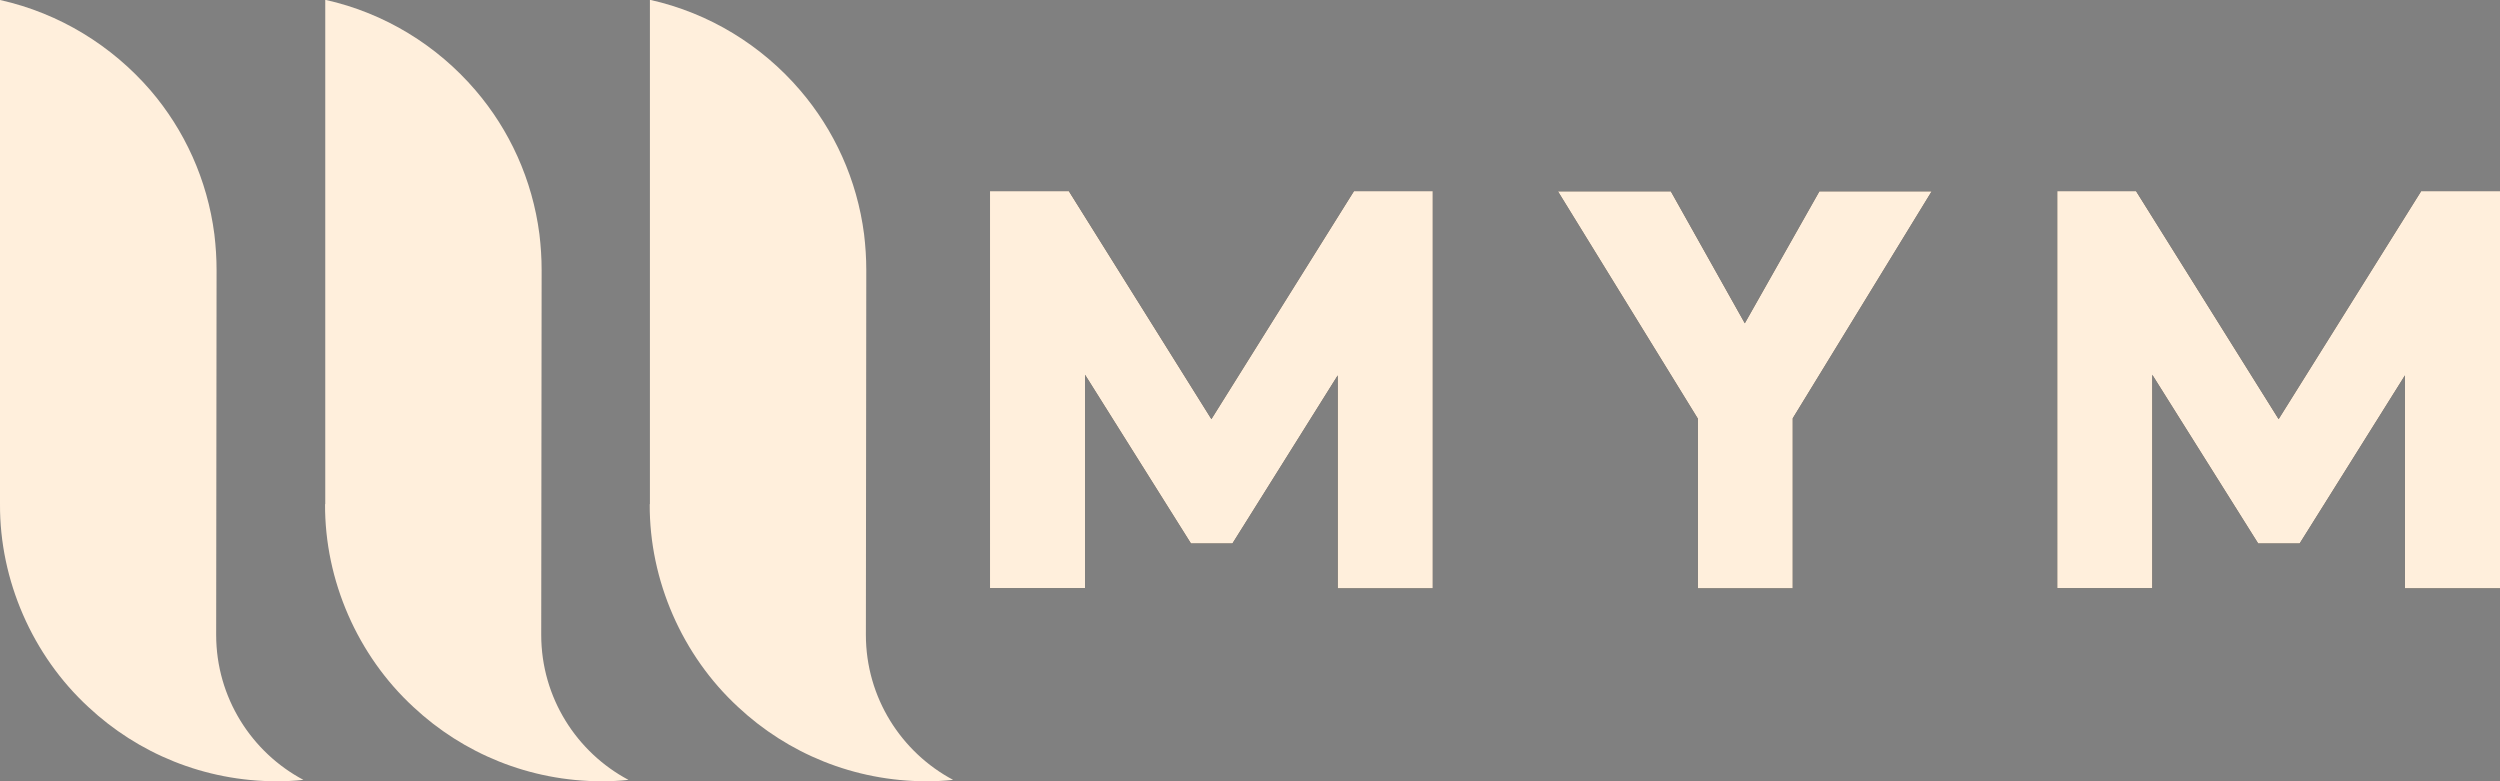 <?xml version="1.0" encoding="UTF-8"?>
<svg id="uuid-d0cc10cf-ee13-44e2-9cd8-c60985c1215e" data-name="Layer 2" xmlns="http://www.w3.org/2000/svg" viewBox="0 0 124.67 38.97">
  <rect x="0" y="0" width="124.67" height="38.97" fill="#808080" stroke="none"/>
  <defs>
    <style>
      .uuid-eb2b8808-d4ea-4451-b040-050ecba12017 {
        fill: #ffefdc;
      }
    </style>
  </defs>
  <g id="uuid-16810ee0-3926-40f3-ad22-384039599e89" data-name="Layer 1">
    <g>
      <g>
        <path class="uuid-eb2b8808-d4ea-4451-b040-050ecba12017" d="M32.4,25.14c-.02,3.8,1.62,7.55,4.41,10.12,2.46,2.3,5.77,3.7,9.4,3.7.44,0,.88-.02,1.32-.07-2.58-1.37-4.35-4.1-4.35-7.23l.02-18.19c0-.61-.04-1.2-.11-1.79-.35-2.72-1.49-5.2-3.19-7.18-1.91-2.23-4.52-3.85-7.49-4.51v25.15"/>
        <path class="uuid-eb2b8808-d4ea-4451-b040-050ecba12017" d="M16.21,25.14c-.02,3.8,1.62,7.55,4.41,10.12,2.46,2.3,5.77,3.7,9.4,3.7.44,0,.88-.02,1.32-.07-2.58-1.37-4.35-4.1-4.35-7.23l.02-18.19c0-.61-.04-1.2-.11-1.79-.35-2.72-1.49-5.2-3.19-7.18-1.91-2.23-4.52-3.85-7.49-4.51v25.15"/>
        <path class="uuid-eb2b8808-d4ea-4451-b040-050ecba12017" d="M0,25.14c-.02,3.8,1.62,7.55,4.41,10.12,2.46,2.3,5.77,3.7,9.4,3.7.44,0,.88-.02,1.32-.07-2.58-1.37-4.35-4.1-4.35-7.23l.02-18.19c0-.61-.04-1.2-.11-1.79-.35-2.72-1.49-5.2-3.19-7.18C5.58,2.28,2.97.66,0,0v25.15"/>
      </g>
      <g>
        <g>
          <path d="M71.45,29.34h-4.74v-10.62l-5.25,8.38h-2.07l-5.28-8.41v10.64h-4.74V9.53h3.93l7.11,11.37,7.11-11.37h3.93v19.81Z"/>
          <path d="M89.41,29.34h-4.74v-8.46l-6.98-11.34h5.63l3.69,6.58,3.72-6.58h5.6l-6.93,11.32v8.49Z"/>
          <path d="M124.67,29.34h-4.74v-10.62l-5.25,8.38h-2.07l-5.28-8.41v10.64h-4.74V9.53h3.93l7.11,11.37,7.11-11.37h3.93v19.81Z"/>
        </g>
        <g>
          <path class="uuid-eb2b8808-d4ea-4451-b040-050ecba12017" d="M71.45,29.34h-4.74v-10.62l-5.25,8.38h-2.07l-5.28-8.41v10.64h-4.74V9.53h3.93l7.11,11.37,7.11-11.37h3.93v19.81Z"/>
          <path class="uuid-eb2b8808-d4ea-4451-b040-050ecba12017" d="M89.41,29.34h-4.74v-8.46l-6.98-11.34h5.63l3.69,6.58,3.72-6.58h5.6l-6.93,11.32v8.49Z"/>
          <path class="uuid-eb2b8808-d4ea-4451-b040-050ecba12017" d="M124.67,29.34h-4.74v-10.62l-5.25,8.38h-2.07l-5.28-8.41v10.64h-4.74V9.53h3.93l7.11,11.37,7.11-11.37h3.93v19.81Z"/>
        </g>
      </g>
    </g>
  </g>
</svg>